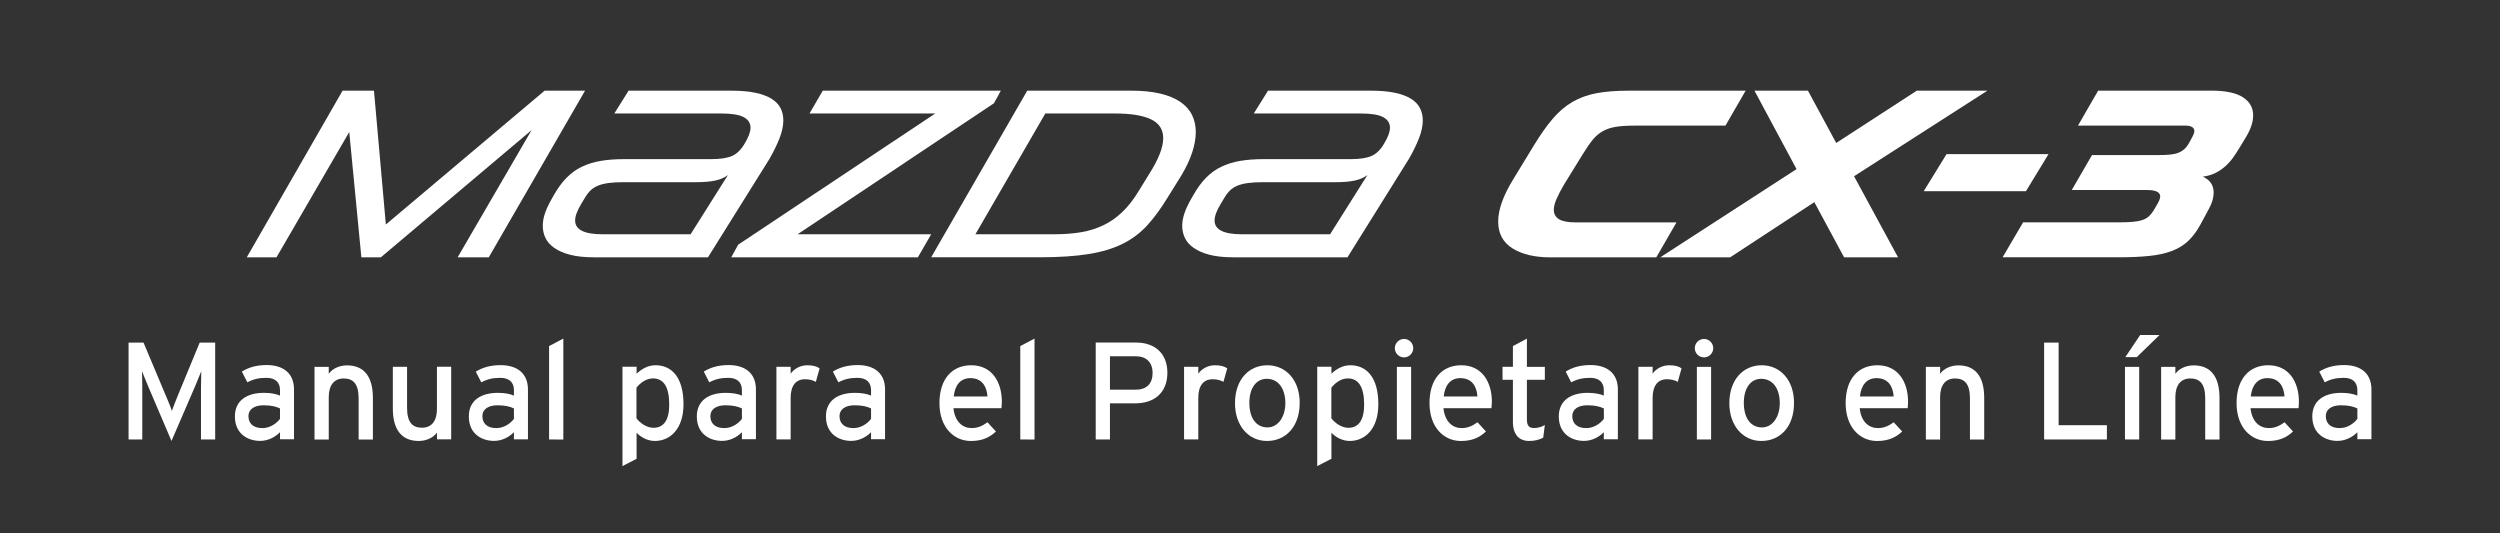<?xml version="1.0" encoding="utf-8"?>
<!-- Generator: Adobe Illustrator 16.0.0, SVG Export Plug-In . SVG Version: 6.00 Build 0)  -->
<!DOCTYPE svg PUBLIC "-//W3C//DTD SVG 1.1//EN" "http://www.w3.org/Graphics/SVG/1.1/DTD/svg11.dtd">
<svg version="1.1" id="レイヤー_1" xmlns="http://www.w3.org/2000/svg" xmlns:xlink="http://www.w3.org/1999/xlink" x="0px"
	 y="0px" width="150px" height="32px" viewBox="0 0 150 32" enable-background="new 0 0 150 32" xml:space="preserve">
<rect x="0" y="0" width="150" height="32" fill="#333333" stroke="none"/>
<g>
	<path fill="#FFFFFF" d="M12.059,26.368v-3.072c0-0.347,0.009-0.853,0.017-1.021c-0.066,0.166-0.233,0.58-0.374,0.912l-1.413,3.271
		l-1.396-3.271c-0.141-0.33-0.308-0.746-0.374-0.912c0.009,0.166,0.017,0.672,0.017,1.021v3.072H7.714v-5.813h0.897l1.303,3.098
		c0.141,0.33,0.325,0.761,0.399,0.998c0.083-0.236,0.249-0.652,0.389-0.998l1.28-3.098h0.929v5.813H12.059L12.059,26.368z"/>
	<path fill="#FFFFFF" d="M16.801,26.368v-0.435c-0.299,0.301-0.722,0.521-1.196,0.521c-0.705,0-1.511-0.396-1.511-1.471
		c0-0.973,0.748-1.412,1.735-1.412c0.407,0,0.73,0.06,0.972,0.164V23.41c0-0.479-0.291-0.74-0.822-0.74
		c-0.448,0-0.797,0.084-1.137,0.271l-0.331-0.646c0.415-0.257,0.88-0.392,1.494-0.392c0.971,0,1.636,0.477,1.636,1.463v2.988h-0.839
		L16.801,26.368L16.801,26.368z M16.801,24.507c-0.234-0.116-0.532-0.19-0.997-0.19c-0.549,0-0.897,0.248-0.897,0.646
		c0,0.432,0.273,0.723,0.838,0.723c0.457,0,0.855-0.283,1.055-0.555L16.801,24.507L16.801,24.507z"/>
	<path fill="#FFFFFF" d="M21.518,26.368v-2.464c0-0.881-0.332-1.196-0.897-1.196c-0.572,0-0.896,0.405-0.896,1.114v2.549h-0.854
		v-4.357h0.854v0.416c0.215-0.314,0.646-0.508,1.096-0.508c1.013,0,1.553,0.665,1.553,1.951v2.498H21.52L21.518,26.368
		L21.518,26.368z"/>
	<path fill="#FFFFFF" d="M26.218,26.368v-0.417c-0.215,0.314-0.646,0.507-1.096,0.507c-1.013,0-1.552-0.664-1.552-1.951v-2.499
		h0.854v2.465c0,0.879,0.331,1.19,0.896,1.19c0.573,0,0.896-0.403,0.896-1.114v-2.545h0.855v4.357h-0.854L26.218,26.368
		L26.218,26.368z"/>
	<path fill="#FFFFFF" d="M30.836,26.368v-0.435c-0.299,0.301-0.722,0.521-1.195,0.521c-0.706,0-1.511-0.396-1.511-1.471
		c0-0.973,0.748-1.412,1.736-1.412c0.405,0,0.73,0.06,0.97,0.164V23.41c0-0.479-0.291-0.74-0.821-0.74
		c-0.448,0-0.797,0.084-1.137,0.271l-0.331-0.641c0.415-0.257,0.88-0.391,1.494-0.391c0.971,0,1.636,0.477,1.636,1.462v2.989h-0.838
		L30.836,26.368L30.836,26.368z M30.836,24.507c-0.233-0.116-0.532-0.19-0.997-0.19c-0.549,0-0.896,0.248-0.896,0.646
		c0,0.432,0.273,0.723,0.839,0.723c0.456,0,0.854-0.283,1.054-0.555V24.507L30.836,24.507z"/>
	<path fill="#FFFFFF" d="M32.945,26.368v-5.604l0.855-0.449v6.057L32.945,26.368L32.945,26.368z"/>
	<path fill="#FFFFFF" d="M39.291,26.458c-0.44,0-0.855-0.231-1.096-0.496v1.565l-0.847,0.438v-5.959h0.848v0.414
		c0.315-0.29,0.681-0.505,1.137-0.505c0.938,0,1.677,0.683,1.677,2.341C41.009,25.754,40.195,26.458,39.291,26.458z M39.174,22.705
		c-0.406,0-0.763,0.273-0.987,0.557v1.836c0.191,0.254,0.591,0.57,1.021,0.57c0.614,0,0.946-0.464,0.946-1.387
		C40.154,23.188,39.806,22.705,39.174,22.705z"/>
	<path fill="#FFFFFF" d="M44.515,26.368v-0.435c-0.299,0.301-0.721,0.521-1.195,0.521c-0.706,0-1.511-0.396-1.511-1.471
		c0-0.973,0.748-1.412,1.736-1.412c0.406,0,0.73,0.06,0.97,0.164V23.41c0-0.479-0.291-0.74-0.821-0.74
		c-0.448,0-0.796,0.084-1.137,0.271l-0.331-0.646c0.415-0.256,0.88-0.391,1.494-0.391c0.971,0,1.636,0.476,1.636,1.462v2.987h-0.839
		L44.515,26.368L44.515,26.368z M44.515,24.507c-0.233-0.116-0.532-0.19-0.996-0.19c-0.549,0-0.897,0.248-0.897,0.646
		c0,0.432,0.273,0.723,0.839,0.723c0.456,0,0.854-0.283,1.054-0.555V24.507L44.515,24.507z"/>
	<path fill="#FFFFFF" d="M48.95,22.912c-0.183-0.1-0.374-0.157-0.655-0.157c-0.54,0-0.856,0.382-0.856,1.118v2.49h-0.854v-4.355
		h0.854v0.415c0.2-0.29,0.566-0.507,0.998-0.507c0.348,0,0.565,0.066,0.74,0.184L48.95,22.912z"/>
	<path fill="#FFFFFF" d="M52.263,26.368v-0.435c-0.299,0.301-0.722,0.521-1.195,0.521c-0.706,0-1.511-0.396-1.511-1.471
		c0-0.973,0.748-1.412,1.736-1.412c0.406,0,0.729,0.06,0.97,0.164V23.41c0-0.479-0.29-0.74-0.822-0.74
		c-0.448,0-0.796,0.084-1.137,0.271l-0.331-0.646c0.415-0.256,0.88-0.391,1.494-0.391c0.971,0,1.636,0.476,1.636,1.462v2.987h-0.839
		L52.263,26.368L52.263,26.368z M52.263,24.507c-0.233-0.116-0.531-0.19-0.997-0.19c-0.549,0-0.896,0.248-0.896,0.646
		c0,0.432,0.273,0.723,0.839,0.723c0.456,0,0.854-0.283,1.054-0.555V24.507z"/>
	<path fill="#FFFFFF" d="M60.086,24.49h-2.88c0.091,0.838,0.564,1.195,1.097,1.195c0.365,0,0.656-0.136,0.946-0.35l0.506,0.555
		c-0.383,0.363-0.839,0.569-1.503,0.569c-1.021,0-1.885-0.817-1.885-2.271c0-1.477,0.78-2.273,1.91-2.273
		c1.237,0,1.834,1.002,1.834,2.186C60.111,24.259,60.094,24.398,60.086,24.49z M58.219,22.688c-0.572,0-0.921,0.398-0.996,1.1h2.026
		C59.206,23.188,58.923,22.688,58.219,22.688z"/>
	<path fill="#FFFFFF" d="M61.217,26.368v-5.604l0.854-0.449v6.057L61.217,26.368L61.217,26.368z"/>
	<path fill="#FFFFFF" d="M68.118,24.201h-1.521v2.165h-0.854v-5.812h2.433c1.071,0,1.867,0.611,1.867,1.815
		C70.043,23.568,69.247,24.201,68.118,24.201z M68.159,21.377h-1.562v2.001h1.562c0.665,0,0.997-0.384,0.997-1.005
		C69.155,21.732,68.766,21.377,68.159,21.377z"/>
	<path fill="#FFFFFF" d="M73.407,22.912c-0.182-0.1-0.373-0.157-0.655-0.157c-0.539,0-0.854,0.382-0.854,1.118v2.49h-0.854v-4.355
		h0.854v0.415c0.199-0.29,0.565-0.507,0.997-0.507c0.348,0,0.565,0.066,0.74,0.184L73.407,22.912z"/>
	<path fill="#FFFFFF" d="M76.017,26.458c-1.096,0-1.917-0.905-1.917-2.267c0-1.432,0.848-2.275,1.941-2.275
		c1.115,0,1.941,0.889,1.941,2.251C77.983,25.611,77.138,26.458,76.017,26.458z M76.007,22.729c-0.646,0-1.046,0.574-1.046,1.438
		c0,0.954,0.44,1.478,1.087,1.478c0.647,0,1.074-0.652,1.074-1.453C77.119,23.305,76.696,22.729,76.007,22.729z"/>
	<path fill="#FFFFFF" d="M80.981,26.458c-0.438,0-0.854-0.231-1.096-0.496v1.565l-0.851,0.438v-5.959h0.851v0.414
		c0.313-0.29,0.684-0.505,1.137-0.505c0.938,0,1.678,0.683,1.678,2.341C82.7,25.754,81.888,26.458,80.981,26.458z M80.865,22.705
		c-0.403,0-0.761,0.273-0.984,0.557v1.836c0.19,0.254,0.591,0.57,1.021,0.57c0.611,0,0.947-0.464,0.947-1.387
		C81.847,23.188,81.497,22.705,80.865,22.705z"/>
	<path fill="#FFFFFF" d="M84.246,21.443c-0.31,0-0.556-0.25-0.556-0.549c0-0.312,0.252-0.558,0.556-0.558
		c0.299,0,0.549,0.251,0.549,0.558C84.795,21.193,84.545,21.443,84.246,21.443z M83.813,26.368v-4.356h0.854v4.356H83.813z"/>
	<path fill="#FFFFFF" d="M89.485,24.49h-2.879c0.093,0.838,0.563,1.195,1.098,1.195c0.365,0,0.656-0.136,0.945-0.35l0.508,0.555
		c-0.385,0.363-0.837,0.569-1.503,0.569c-1.021,0-1.884-0.817-1.884-2.271c0-1.477,0.775-2.273,1.908-2.273
		c1.235,0,1.834,1.002,1.834,2.186C89.511,24.259,89.494,24.398,89.485,24.49z M87.617,22.688c-0.571,0-0.921,0.398-0.995,1.1h2.025
		C88.604,23.188,88.323,22.688,87.617,22.688z"/>
	<path fill="#FFFFFF" d="M92.593,26.26c-0.209,0.116-0.496,0.198-0.837,0.198c-0.608,0-0.981-0.374-0.981-1.153v-2.518h-0.623
		v-0.778h0.623v-1.245l0.84-0.449v1.697h1.076v0.776h-1.076v2.37c0,0.404,0.133,0.523,0.445,0.523c0.228,0,0.477-0.084,0.631-0.181
		L92.593,26.26z"/>
	<path fill="#FFFFFF" d="M96.229,26.368v-0.435c-0.299,0.301-0.721,0.521-1.192,0.521c-0.703,0-1.509-0.396-1.509-1.471
		c0-0.973,0.744-1.412,1.732-1.412c0.402,0,0.729,0.06,0.969,0.164V23.41c0-0.479-0.291-0.74-0.818-0.74
		c-0.449,0-0.796,0.084-1.139,0.271l-0.33-0.646c0.416-0.257,0.881-0.392,1.49-0.392c0.973,0,1.64,0.477,1.64,1.463v2.988h-0.837
		L96.229,26.368L96.229,26.368z M96.229,24.507c-0.233-0.116-0.533-0.19-0.996-0.19c-0.551,0-0.896,0.248-0.896,0.646
		c0,0.432,0.271,0.723,0.84,0.723c0.457,0,0.854-0.283,1.055-0.555v-0.624H96.229z"/>
	<path fill="#FFFFFF" d="M100.665,22.912c-0.182-0.1-0.373-0.157-0.654-0.157c-0.539,0-0.854,0.382-0.854,1.118v2.49h-0.854v-4.355
		h0.854v0.415c0.197-0.29,0.564-0.507,0.999-0.507c0.348,0,0.563,0.066,0.737,0.184L100.665,22.912z"/>
	<path fill="#FFFFFF" d="M102.243,21.443c-0.309,0-0.555-0.25-0.555-0.549c0-0.312,0.252-0.558,0.555-0.558
		c0.299,0,0.551,0.251,0.551,0.558C102.792,21.193,102.542,21.443,102.243,21.443z M101.812,26.368v-4.356h0.854v4.356H101.812z"/>
	<path fill="#FFFFFF" d="M105.683,26.458c-1.098,0-1.922-0.905-1.922-2.267c0-1.432,0.854-2.275,1.94-2.275
		c1.114,0,1.94,0.889,1.94,2.251C107.647,25.611,106.804,26.458,105.683,26.458z M105.673,22.729c-0.646,0-1.044,0.574-1.044,1.438
		c0,0.954,0.44,1.478,1.089,1.478c0.647,0,1.069-0.652,1.069-1.453C106.786,23.305,106.362,22.729,105.673,22.729z"/>
	<path fill="#FFFFFF" d="M114.459,24.49h-2.878c0.088,0.838,0.564,1.195,1.096,1.195c0.365,0,0.657-0.136,0.946-0.35l0.507,0.555
		c-0.384,0.363-0.839,0.569-1.507,0.569c-1.022,0-1.884-0.817-1.884-2.271c0-1.477,0.777-2.273,1.908-2.273
		c1.238,0,1.836,1.002,1.836,2.186C114.485,24.259,114.47,24.398,114.459,24.49z M112.593,22.688c-0.572,0-0.925,0.398-0.998,1.1
		h2.026C113.579,23.188,113.297,22.688,112.593,22.688z"/>
	<path fill="#FFFFFF" d="M118.197,26.368v-2.464c0-0.881-0.329-1.196-0.897-1.196c-0.57,0-0.894,0.405-0.894,1.114v2.549h-0.854
		v-4.357h0.854v0.416c0.216-0.314,0.646-0.508,1.097-0.508c1.014,0,1.549,0.665,1.549,1.951v2.498h-0.854L118.197,26.368
		L118.197,26.368z"/>
	<path fill="#FFFFFF" d="M122.647,26.368v-5.813h0.871v4.957h2.896v0.854h-3.771L122.647,26.368L122.647,26.368z"/>
	<path fill="#FFFFFF" d="M127.498,26.368v-4.356h0.854v4.356H127.498z M128.204,21.428h-0.684l0.89-1.328h1.163L128.204,21.428z"/>
	<path fill="#FFFFFF" d="M132.313,26.368v-2.464c0-0.881-0.328-1.196-0.896-1.196c-0.57,0-0.895,0.405-0.895,1.114v2.549h-0.854
		v-4.357h0.854v0.416c0.216-0.314,0.646-0.508,1.097-0.508c1.013,0,1.551,0.665,1.551,1.951v2.498h-0.854L132.313,26.368
		L132.313,26.368z"/>
	<path fill="#FFFFFF" d="M137.912,24.49h-2.881c0.091,0.838,0.565,1.195,1.097,1.195c0.365,0,0.656-0.136,0.945-0.35l0.508,0.555
		c-0.383,0.363-0.837,0.569-1.504,0.569c-1.021,0-1.883-0.817-1.883-2.271c0-1.477,0.777-2.273,1.906-2.273
		c1.235,0,1.834,1.002,1.834,2.186C137.935,24.259,137.921,24.398,137.912,24.49z M136.043,22.688c-0.571,0-0.922,0.398-0.996,1.1
		h2.025C137.032,23.188,136.749,22.688,136.043,22.688z"/>
	<path fill="#FFFFFF" d="M141.442,26.368v-0.435c-0.299,0.301-0.721,0.521-1.193,0.521c-0.706,0-1.512-0.396-1.512-1.471
		c0-0.973,0.748-1.412,1.734-1.412c0.401,0,0.729,0.06,0.971,0.164V23.41c0-0.479-0.291-0.74-0.821-0.74
		c-0.447,0-0.797,0.084-1.136,0.271l-0.33-0.646c0.416-0.256,0.88-0.391,1.492-0.391c0.972,0,1.639,0.476,1.639,1.462v2.987h-0.837
		L141.442,26.368L141.442,26.368z M141.442,24.507c-0.233-0.116-0.533-0.19-0.998-0.19c-0.551,0-0.896,0.248-0.896,0.646
		c0,0.432,0.271,0.723,0.836,0.723c0.461,0,0.854-0.283,1.059-0.555V24.507L141.442,24.507z"/>
</g>
<g>
	<polyline fill="#FFFFFF" points="20.955,7.921 16.59,15.438 14.807,15.438 20.555,5.439 22.438,5.439 23.151,13.47 32.679,5.439 
		35.104,5.439 29.327,15.438 27.459,15.438 31.895,7.807 22.852,15.438 21.682,15.438 20.955,7.921 	"/>
	<path fill="#FFFFFF" d="M33.25,11.673c0.228-0.399,0.478-0.737,0.749-1.013s0.575-0.495,0.913-0.656
		c0.337-0.162,0.713-0.278,1.127-0.35c0.414-0.071,0.881-0.106,1.404-0.106h5.235c0.542,0,0.957-0.064,1.248-0.193
		c0.29-0.128,0.54-0.373,0.749-0.734c0.237-0.39,0.357-0.708,0.357-0.956c0-0.276-0.136-0.488-0.407-0.635
		c-0.271-0.147-0.719-0.221-1.348-0.221h-6.418l0.855-1.369h6.148c0.58,0,1.07,0.042,1.469,0.128c0.4,0.085,0.723,0.207,0.97,0.363
		s0.425,0.345,0.535,0.563C46.945,6.713,47,6.956,47,7.222c0,0.333-0.079,0.696-0.235,1.091c-0.157,0.394-0.359,0.806-0.605,1.234
		l-3.681,5.891h-6.846c-0.561,0-1.035-0.05-1.419-0.15c-0.385-0.1-0.702-0.235-0.948-0.407c-0.248-0.17-0.425-0.37-0.535-0.598
		c-0.109-0.229-0.164-0.471-0.164-0.728c0-0.229,0.037-0.461,0.114-0.7c0.076-0.237,0.18-0.479,0.313-0.727L33.25,11.673
		 M41.437,14.055l2.239-3.552c-0.199,0.152-0.449,0.262-0.748,0.328c-0.3,0.067-0.692,0.1-1.177,0.1h-4.335
		c-0.352,0-0.652,0.017-0.899,0.05c-0.248,0.034-0.459,0.085-0.634,0.157c-0.177,0.072-0.327,0.167-0.45,0.286
		s-0.237,0.269-0.342,0.449l-0.214,0.356c-0.247,0.409-0.37,0.743-0.37,1c0,0.551,0.545,0.827,1.64,0.827H41.437z"/>
	<polyline fill="#FFFFFF" points="47.856,14.055 55.872,14.055 55.073,15.438 43.875,15.438 44.29,14.681 56.114,6.809 
		48.569,6.809 49.368,5.439 60.052,5.439 59.638,6.195 47.856,14.055 	"/>
	<path fill="#FFFFFF" d="M61.635,5.439h6.204c0.694,0,1.289,0.059,1.783,0.178c0.494,0.119,0.898,0.288,1.212,0.506
		c0.314,0.219,0.545,0.48,0.692,0.785c0.148,0.304,0.221,0.641,0.221,1.013c0,0.38-0.071,0.786-0.214,1.219
		s-0.352,0.882-0.627,1.348l-0.842,1.354c-0.399,0.657-0.806,1.213-1.22,1.669c-0.414,0.457-0.906,0.828-1.477,1.113
		c-0.57,0.286-1.252,0.492-2.047,0.62c-0.793,0.128-1.767,0.193-2.917,0.193h-6.532L61.635,5.439 M62.719,6.809l-4.194,7.246h4.764
		c0.571,0,1.097-0.041,1.577-0.122c0.48-0.08,0.928-0.221,1.34-0.421c0.414-0.199,0.794-0.465,1.141-0.799
		c0.347-0.333,0.673-0.751,0.977-1.255l0.614-0.998c0.571-0.894,0.855-1.617,0.855-2.168c0-0.523-0.244-0.901-0.735-1.134
		c-0.489-0.233-1.21-0.349-2.16-0.349H62.719z"/>
	<path fill="#FFFFFF" d="M71.62,11.673c0.228-0.399,0.477-0.737,0.748-1.013s0.576-0.495,0.913-0.656
		c0.338-0.162,0.714-0.278,1.126-0.35c0.415-0.071,0.883-0.106,1.406-0.106h5.233c0.543,0,0.959-0.064,1.25-0.193
		c0.289-0.128,0.539-0.373,0.748-0.734c0.238-0.39,0.355-0.708,0.355-0.956c0-0.276-0.135-0.488-0.406-0.635
		c-0.27-0.147-0.719-0.221-1.348-0.221h-6.418l0.855-1.369h6.148c0.58,0,1.068,0.042,1.469,0.128c0.4,0.085,0.721,0.207,0.971,0.363
		c0.246,0.157,0.424,0.345,0.533,0.563c0.109,0.219,0.164,0.462,0.164,0.728c0,0.333-0.078,0.696-0.234,1.091
		c-0.156,0.394-0.359,0.806-0.607,1.234l-3.678,5.891h-6.848c-0.562,0-1.034-0.05-1.419-0.15s-0.701-0.235-0.949-0.407
		c-0.247-0.17-0.425-0.37-0.535-0.598c-0.109-0.229-0.164-0.471-0.164-0.728c0-0.229,0.039-0.461,0.115-0.7
		c0.076-0.237,0.181-0.479,0.313-0.727L71.62,11.673 M79.806,14.055l2.238-3.552c-0.199,0.152-0.447,0.262-0.748,0.328
		c-0.299,0.067-0.691,0.1-1.176,0.1h-4.336c-0.352,0-0.651,0.017-0.898,0.05c-0.247,0.034-0.459,0.085-0.635,0.157
		c-0.177,0.072-0.327,0.167-0.449,0.286c-0.124,0.119-0.238,0.269-0.343,0.449l-0.214,0.356c-0.248,0.409-0.371,0.743-0.371,1
		c0,0.551,0.547,0.827,1.641,0.827H79.806z"/>
	<path fill="#FFFFFF" d="M92.044,8.706c0.391-0.637,0.764-1.167,1.127-1.59c0.361-0.423,0.756-0.758,1.184-1.006
		c0.43-0.247,0.91-0.42,1.447-0.52c0.539-0.1,1.178-0.149,1.92-0.149h7.016l-1.211,2.097h-5.49c-0.43,0-0.789,0.024-1.086,0.071
		c-0.295,0.048-0.555,0.134-0.775,0.257c-0.225,0.124-0.428,0.295-0.607,0.513c-0.18,0.219-0.375,0.5-0.584,0.842l-1.127,1.826
		c-0.191,0.323-0.344,0.613-0.457,0.87c-0.115,0.257-0.172,0.48-0.172,0.671c0,0.247,0.104,0.434,0.307,0.563
		c0.205,0.128,0.545,0.193,1.021,0.193h6.033l-1.213,2.097h-6.348c-0.941,0-1.699-0.178-2.273-0.535
		c-0.576-0.357-0.865-0.896-0.865-1.62c0-0.703,0.299-1.544,0.9-2.524L92.044,8.706"/>
	<polyline fill="#FFFFFF" points="107.792,10.146 105.267,5.439 108.476,5.439 110.173,8.578 115.009,5.439 119.245,5.439 
		111.243,10.574 113.882,15.438 110.644,15.438 108.86,12.129 103.812,15.438 99.618,15.438 107.792,10.146 	"/>
	<polyline fill="#FFFFFF" points="116.792,9.248 122.911,9.248 121.556,11.473 115.423,11.473 116.792,9.248 	"/>
	<path fill="#FFFFFF" d="M121.386,13.341h5.689c0.344,0,0.633-0.01,0.871-0.028c0.236-0.02,0.439-0.057,0.605-0.114
		c0.166-0.058,0.305-0.14,0.414-0.25s0.217-0.254,0.32-0.436l0.172-0.299c0.104-0.181,0.156-0.323,0.156-0.428
		c0-0.256-0.266-0.385-0.797-0.385h-4.51l1.215-2.097h3.992c0.266,0,0.498-0.009,0.691-0.028c0.197-0.019,0.365-0.057,0.508-0.114
		c0.143-0.057,0.264-0.136,0.371-0.236c0.104-0.1,0.199-0.23,0.285-0.392l0.17-0.314c0.133-0.229,0.16-0.399,0.078-0.514
		c-0.08-0.114-0.244-0.171-0.492-0.171h-6.445l1.211-2.097h6.775c0.865,0,1.502,0.133,1.912,0.399
		c0.408,0.266,0.613,0.627,0.613,1.084c0,0.399-0.145,0.832-0.428,1.298l-0.414,0.684c-0.115,0.191-0.238,0.378-0.371,0.563
		c-0.133,0.186-0.287,0.357-0.463,0.514s-0.373,0.29-0.592,0.399s-0.473,0.184-0.756,0.222c0.436,0.19,0.654,0.508,0.654,0.955
		c0,0.304-0.094,0.628-0.283,0.97l-0.516,0.956c-0.217,0.4-0.465,0.728-0.74,0.985c-0.275,0.256-0.605,0.456-0.99,0.599
		c-0.387,0.143-0.838,0.241-1.357,0.292c-0.518,0.053-1.123,0.079-1.818,0.079h-6.959L121.386,13.341"/>
</g>
</svg>
